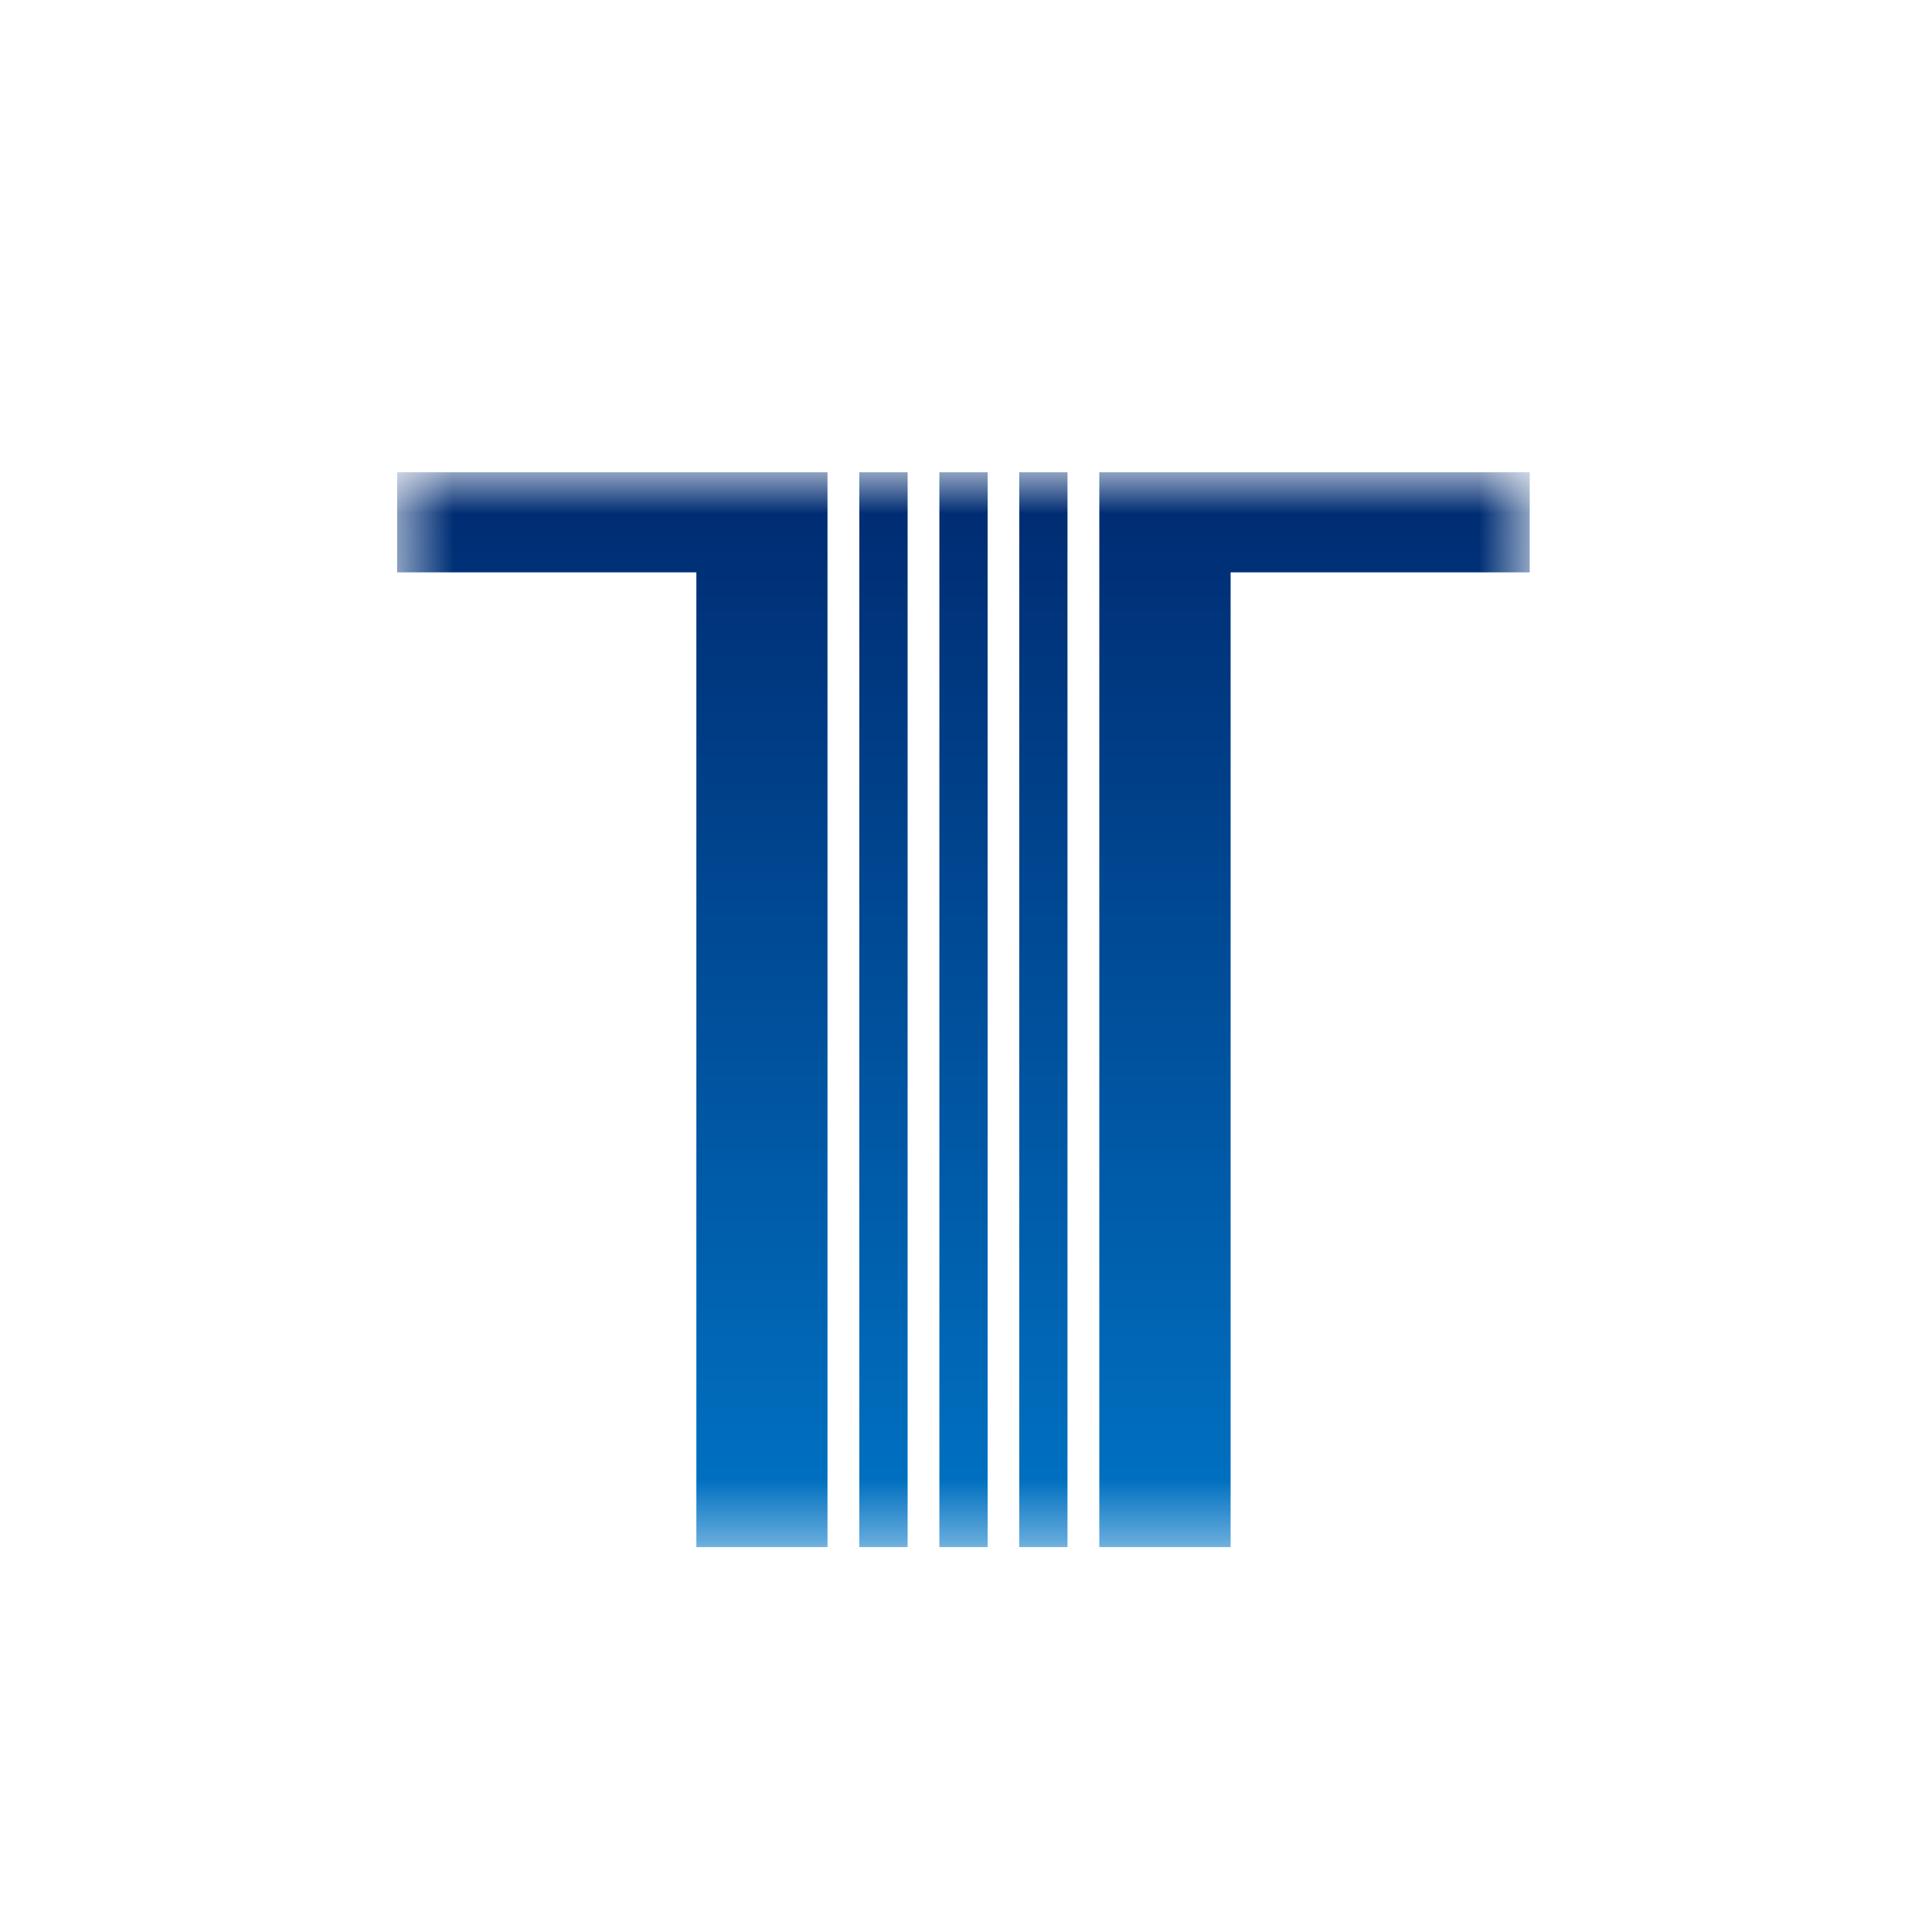 <svg width="32" height="32" viewBox="0 0 32 32" fill="none" xmlns="http://www.w3.org/2000/svg"><rect x="0" y="0" width="32" height="32" fill="#808080" stroke="none"/><g clip-path="url(#clip0_201_1958)"><path fill="#fff" d="M0 0h32v32H0z"/><circle cx="16" cy="16" r="16" fill="#fff"/><mask id="mask0_201_1958" style="mask-type:luminance" maskUnits="userSpaceOnUse" x="6" y="7" width="20" height="19"><path d="M25.337 7.822H6.576v17.803h18.76V7.822z" fill="#fff"/></mask><g mask="url(#mask0_201_1958)"><path d="M11.534 7.822H6.578V9.48h4.956v16.145h2.172V7.822h-2.172z" fill="url(#paint0_linear_201_1958)"/><path d="M20.383 7.822h4.954V9.48h-4.954v16.145h-2.175V7.822h2.175z" fill="url(#paint1_linear_201_1958)"/><path d="M15.032 7.822h-.799v17.803h.8V7.822z" fill="url(#paint2_linear_201_1958)"/><path d="M16.358 7.822h-.799v17.803h.799V7.822z" fill="url(#paint3_linear_201_1958)"/><path d="M17.68 7.822h-.798v17.803h.799V7.822z" fill="url(#paint4_linear_201_1958)"/></g></g><defs><linearGradient id="paint0_linear_201_1958" x1="10.142" y1="7.822" x2="10.142" y2="25.625" gradientUnits="userSpaceOnUse"><stop stop-color="#002A70"/><stop offset="1" stop-color="#0074C5"/></linearGradient><linearGradient id="paint1_linear_201_1958" x1="21.772" y1="7.822" x2="21.772" y2="25.625" gradientUnits="userSpaceOnUse"><stop stop-color="#002A70"/><stop offset="1" stop-color="#0074C5"/></linearGradient><linearGradient id="paint2_linear_201_1958" x1="14.633" y1="7.822" x2="14.633" y2="25.625" gradientUnits="userSpaceOnUse"><stop stop-color="#002A70"/><stop offset="1" stop-color="#0074C5"/></linearGradient><linearGradient id="paint3_linear_201_1958" x1="15.959" y1="7.822" x2="15.959" y2="25.625" gradientUnits="userSpaceOnUse"><stop stop-color="#002A70"/><stop offset="1" stop-color="#0074C5"/></linearGradient><linearGradient id="paint4_linear_201_1958" x1="17.281" y1="7.822" x2="17.281" y2="25.625" gradientUnits="userSpaceOnUse"><stop stop-color="#002A70"/><stop offset="1" stop-color="#0074C5"/></linearGradient><clipPath id="clip0_201_1958"><path fill="#fff" d="M0 0h32v32H0z"/></clipPath></defs></svg>